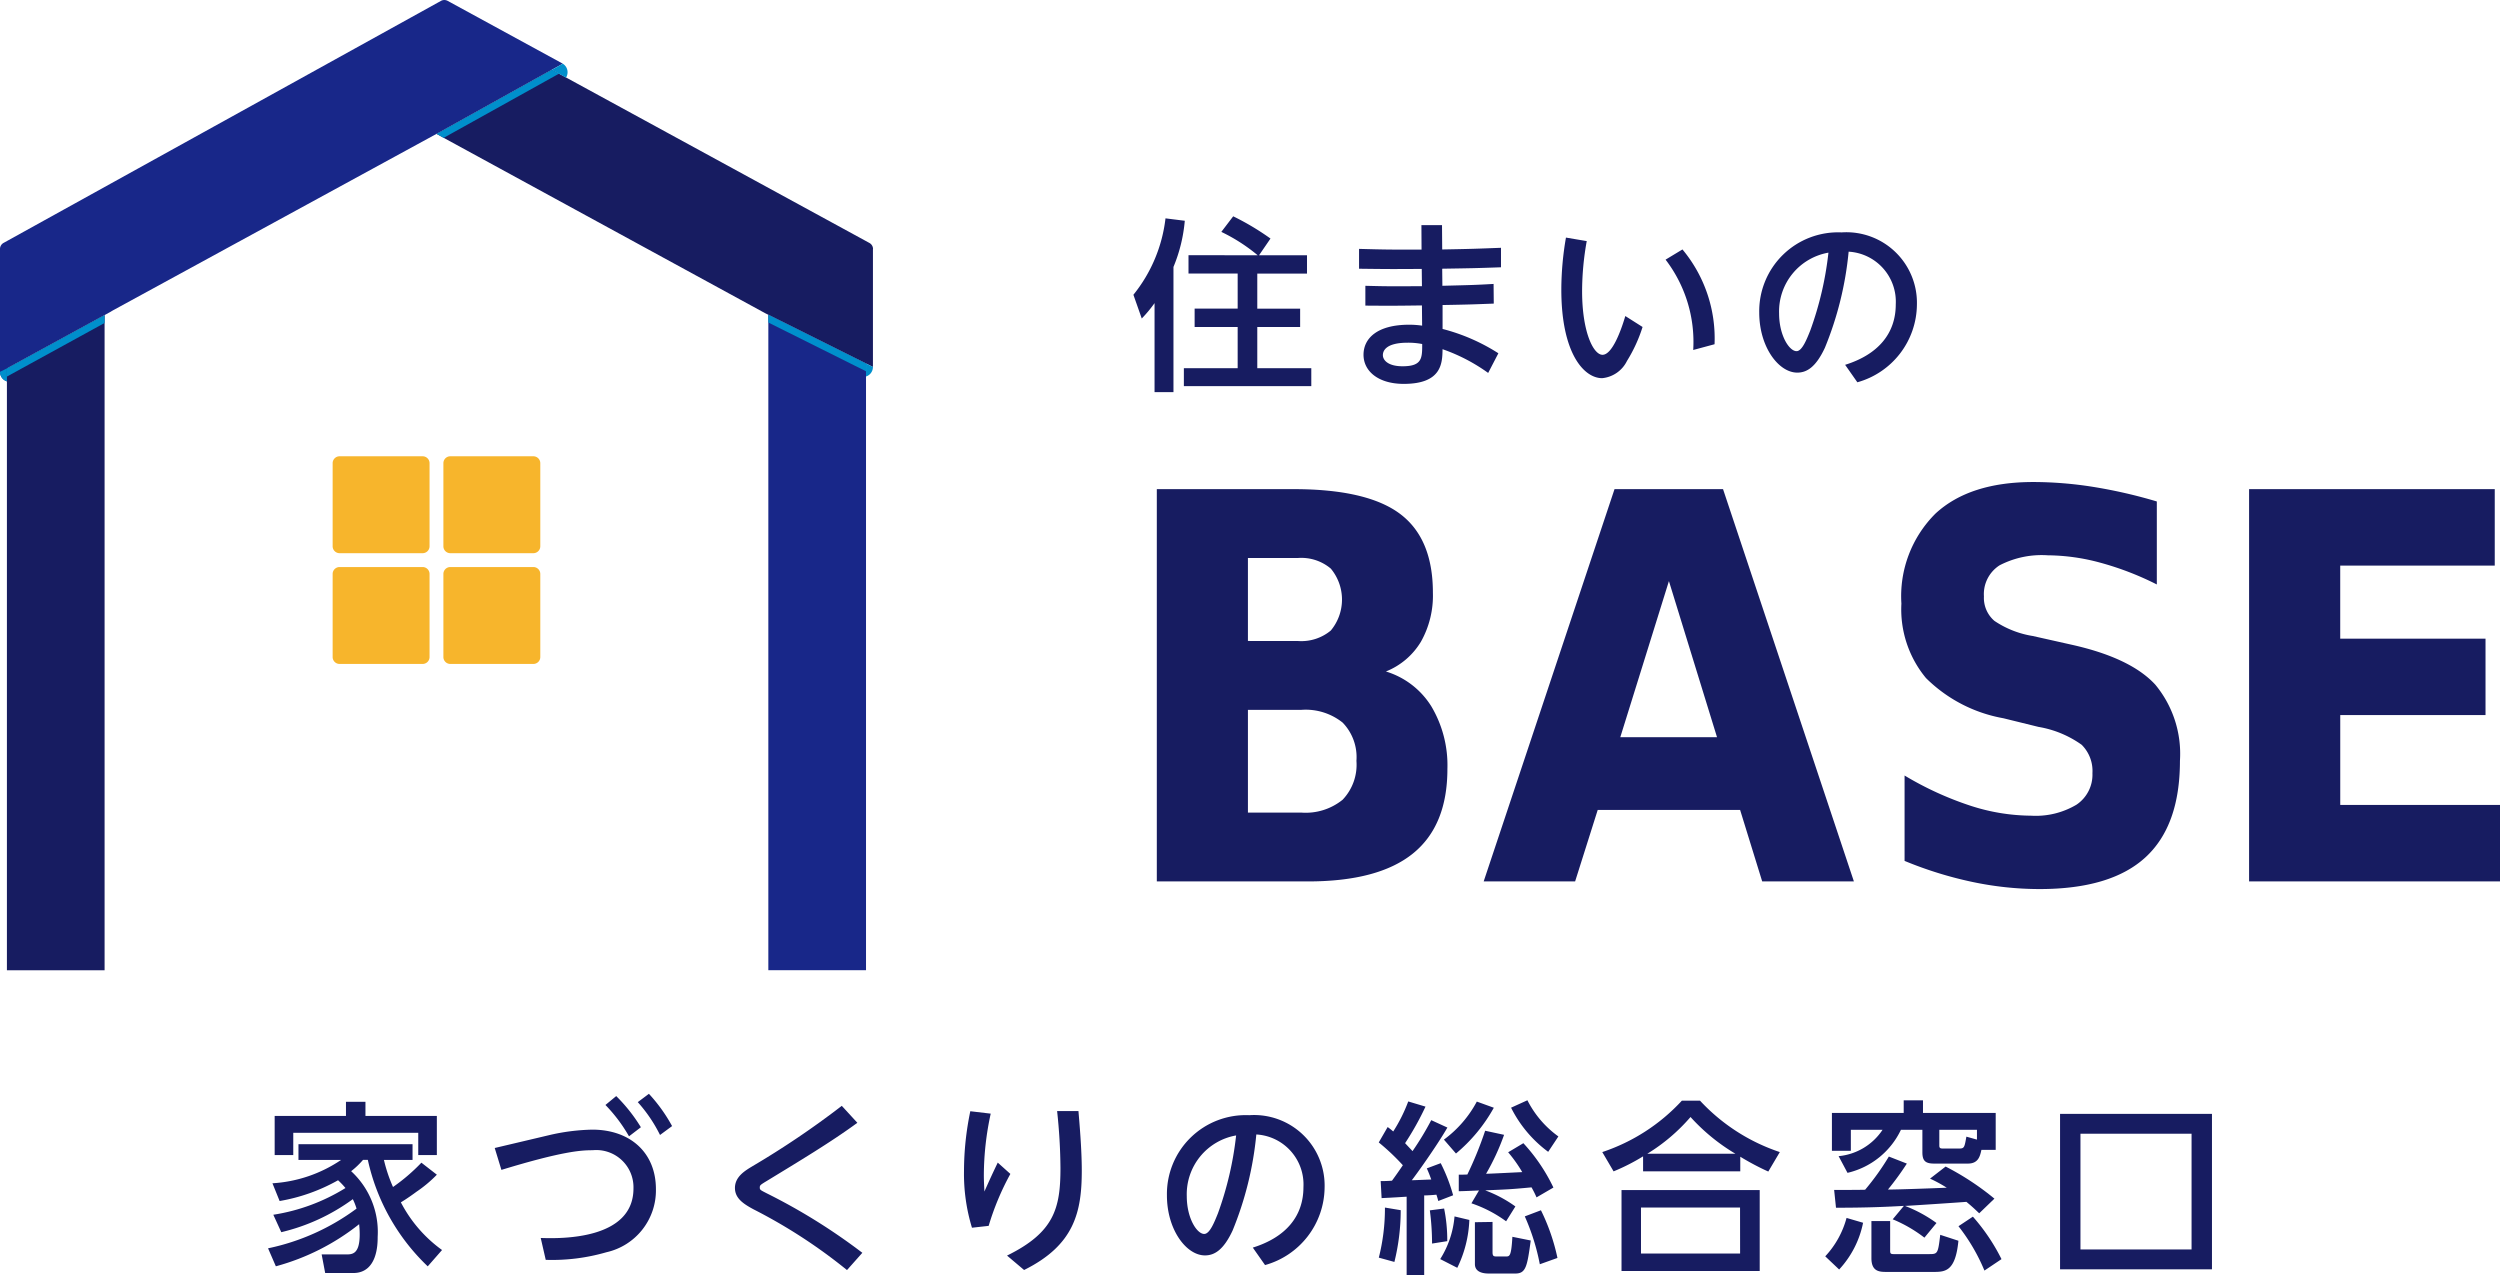 <svg id="グループ_117" data-name="グループ 117" xmlns="http://www.w3.org/2000/svg" xmlns:xlink="http://www.w3.org/1999/xlink" width="174.728" height="89.142" viewBox="0 0 174.728 89.142">
  <defs>
    <clipPath id="clip-path">
      <rect id="長方形_77" data-name="長方形 77" width="174.728" height="89.142" fill="none"/>
    </clipPath>
  </defs>
  <g id="グループ_116" data-name="グループ 116" clip-path="url(#clip-path)">
    <path id="パス_264" data-name="パス 264" d="M205.005,92.656a5.688,5.688,0,0,1,3.177,2.442,8.058,8.058,0,0,1,1.12,4.37q0,3.967-2.415,5.914t-7.337,1.947H188.992V79.911h9.549q5.142,0,7.447,1.726t2.3,5.528a6.554,6.554,0,0,1-.835,3.407,5.023,5.023,0,0,1-2.452,2.085m-6.134-2.13a3.218,3.218,0,0,0,2.287-.735,3.386,3.386,0,0,0,0-4.325,3.193,3.193,0,0,0-2.287-.744h-3.507v5.8Zm.221,11.991a4.1,4.1,0,0,0,2.892-.9,3.542,3.542,0,0,0,.964-2.717,3.464,3.464,0,0,0-.964-2.672,4.132,4.132,0,0,0-2.892-.891h-3.728v7.18Z" transform="translate(-108.141 -45.725)" fill="#171c61"/>
    <path id="パス_265" data-name="パス 265" d="M260.315,102.334h-9.953l-1.579,4.995h-6.391l9.145-27.417h7.584l9.146,27.417h-6.409Zm-8.374-5.087H258.7l-3.361-10.909Z" transform="translate(-138.696 -45.725)" fill="#171c61"/>
    <path id="パス_266" data-name="パス 266" d="M328.491,80.111v5.8a20.852,20.852,0,0,0-3.957-1.524,14.31,14.31,0,0,0-3.664-.514,6.393,6.393,0,0,0-3.37.7,2.387,2.387,0,0,0-1.093,2.167,2.117,2.117,0,0,0,.735,1.717,6.689,6.689,0,0,0,2.681,1.056l2.7.606q4.132.918,5.858,2.791a7.576,7.576,0,0,1,1.726,5.326q0,4.536-2.414,6.749T320.3,107.2a22.833,22.833,0,0,1-4.71-.5,27.05,27.05,0,0,1-4.729-1.469V99.264a22.731,22.731,0,0,0,4.572,2.1,13.92,13.92,0,0,0,4.26.707,5.561,5.561,0,0,0,3.187-.771,2.523,2.523,0,0,0,1.111-2.2,2.573,2.573,0,0,0-.753-1.984,7.254,7.254,0,0,0-3.012-1.249l-2.461-.606a10.225,10.225,0,0,1-5.409-2.81,7.529,7.529,0,0,1-1.717-5.2,8.146,8.146,0,0,1,2.388-6.3q2.387-2.2,6.832-2.2a26.817,26.817,0,0,1,4.187.34,34.893,34.893,0,0,1,4.444,1.019" transform="translate(-177.748 -45.062)" fill="#171c61"/>
    <path id="パス_267" data-name="パス 267" d="M367.437,79.911h17.17v5.344h-10.8V90.36h10.155V95.7H373.809v6.281h11.165v5.344H367.437Z" transform="translate(-210.246 -45.725)" fill="#171c61"/>
    <path id="パス_268" data-name="パス 268" d="M54.828,74.544h5.805a.484.484,0,0,1,.484.484v5.805a.484.484,0,0,1-.484.484H54.828a.484.484,0,0,1-.484-.484V75.028a.484.484,0,0,1,.484-.484" transform="translate(-31.095 -42.654)" fill="#f7b52c"/>
    <path id="パス_269" data-name="パス 269" d="M72.922,74.544h5.805a.484.484,0,0,1,.484.484v5.805a.484.484,0,0,1-.484.484H72.922a.484.484,0,0,1-.484-.484V75.028a.484.484,0,0,1,.484-.484" transform="translate(-41.449 -42.654)" fill="#f7b52c"/>
    <path id="パス_270" data-name="パス 270" d="M54.828,92.638h5.805a.484.484,0,0,1,.484.484v5.805a.484.484,0,0,1-.484.484H54.828a.484.484,0,0,1-.484-.484V93.122a.484.484,0,0,1,.484-.484" transform="translate(-31.095 -53.007)" fill="#f7b52c"/>
    <path id="パス_271" data-name="パス 271" d="M72.922,92.638h5.805a.484.484,0,0,1,.484.484v5.805a.484.484,0,0,1-.484.484H72.922a.484.484,0,0,1-.484-.484V93.122a.484.484,0,0,1,.484-.484" transform="translate(-41.449 -53.007)" fill="#f7b52c"/>
    <path id="パス_272" data-name="パス 272" d="M132.352,54.832v42.4h-6.827V51.425l6.189,3.089Z" transform="translate(-71.825 -29.425)" fill="#182789"/>
    <path id="パス_273" data-name="パス 273" d="M39.334,4.449l-.769.428-.3.166L30.734,9.234l-.229.124L7.794,21.746v.01l-.484.264L1.1,25.412l-.613.335v.909A.7.7,0,0,1,0,26.01a.168.168,0,0,1,0-.021V17.4a.483.483,0,0,1,.249-.423L30.821.061a.483.483,0,0,1,.466,0l7.979,4.352.066.036Z" transform="translate(0 0)" fill="#182789"/>
    <path id="パス_274" data-name="パス 274" d="M7.957,51.472V97.264H1.13V55.2l.613-.335Z" transform="translate(-0.647 -29.452)" fill="#171c61"/>
    <path id="パス_275" data-name="パス 275" d="M101.812,23.929v8.242l-.484-.241-.637-.318L94.5,28.522l-.224-.112L71.811,16.156l-.5-.276.229-.124,7.534-4.192.3-.166.5.274.492.268,21.2,11.563a.483.483,0,0,1,.252.425" transform="translate(-40.801 -6.522)" fill="#171c61"/>
    <path id="パス_276" data-name="パス 276" d="M0,60.771H0V60.75a.168.168,0,0,0,0,.021" transform="translate(0 -34.761)" fill="#1d89cb"/>
    <path id="パス_277" data-name="パス 277" d="M91.85,10.347l-.067-.036c.023.011.045.024.067.036" transform="translate(-52.518 -5.9)" fill="#3f5281"/>
    <path id="パス_278" data-name="パス 278" d="M132.352,54.832v.541l-.854-.426-5.973-2.981v-.541l6.189,3.089Z" transform="translate(-71.825 -29.425)" fill="#008fcc"/>
    <path id="パス_279" data-name="パス 279" d="M141.967,59.63a.7.7,0,0,1-.484.666v-.907Z" transform="translate(-80.956 -33.982)" fill="#008fcc"/>
    <path id="パス_280" data-name="パス 280" d="M0,60.428a.7.7,0,0,0,.484.666v-.907Z" transform="translate(-0.001 -34.439)" fill="#008fcc"/>
    <path id="パス_281" data-name="パス 281" d="M1.131,55.771V55.2l.613-.335,6.214-3.392v.551Z" transform="translate(-0.647 -29.452)" fill="#008fcc"/>
    <path id="パス_282" data-name="パス 282" d="M91.25,11a.694.694,0,0,1-.108.373l-.994-.542.769-.428a.7.7,0,0,1,.242.25A.7.7,0,0,1,91.25,11" transform="translate(-51.582 -5.95)" fill="#008fcc"/>
    <path id="パス_283" data-name="パス 283" d="M79.869,11.673l-.267.149-.3.166L71.81,16.156l-.5-.275.229-.124,7.534-4.192.3-.166Z" transform="translate(-40.801 -6.523)" fill="#008fcc"/>
    <path id="パス_284" data-name="パス 284" d="M186.645,41.4a9.279,9.279,0,0,1-.894,1.076l-.584-1.659a10.394,10.394,0,0,0,2.243-5.341l1.348.168a10.806,10.806,0,0,1-.791,3.228v8.751h-1.322Zm7.208-3.345a12.118,12.118,0,0,0-2.541-1.633l.83-1.089a18.178,18.178,0,0,1,2.606,1.555l-.8,1.167H197.3v1.283h-3.475v2.45h2.995v1.283h-2.995v2.878H197.6V47.2h-8.906V45.947h3.76V43.069h-3.008V41.785h3.008v-2.45h-3.436V38.052Z" transform="translate(-105.952 -20.215)" fill="#171c61"/>
    <path id="パス_285" data-name="パス 285" d="M226.4,36.784h1.439l.013,1.7c2.152-.039,2.385-.052,4.109-.117v1.362c-1.815.065-2.035.065-4.109.1l.013,1.193c2.009-.052,2.23-.052,3.578-.129l.013,1.374c-1.374.052-1.594.065-3.578.1v1.672a13.428,13.428,0,0,1,3.9,1.7l-.713,1.374a12.43,12.43,0,0,0-3.189-1.659c-.013.972-.052,2.424-2.71,2.424-1.789,0-2.813-.895-2.813-2.035s.947-2.1,3.189-2.1a6.23,6.23,0,0,1,.907.065l-.013-1.413c-1.957.026-2.178.026-3.954.013V41.023c1.517.039,1.75.039,3.954.026l-.013-1.206c-2.074.013-2.308.013-4.382-.013V38.443c1.892.052,2.126.052,4.368.052ZM225.443,45c-1.53,0-1.737.571-1.737.869,0,.35.363.778,1.374.778,1.374,0,1.374-.57,1.374-1.555A5.117,5.117,0,0,0,225.443,45" transform="translate(-127.055 -21.048)" fill="#171c61"/>
    <path id="パス_286" data-name="パス 286" d="M256.854,39.061a19.977,19.977,0,0,0-.324,3.487c0,2.9.8,4.459,1.426,4.459.687,0,1.309-1.737,1.594-2.709l1.206.765a10.422,10.422,0,0,1-1.089,2.373,2.163,2.163,0,0,1-1.737,1.205c-1.271,0-2.852-1.737-2.852-6.183a21.415,21.415,0,0,1,.324-3.643Zm7.442,7.61a9.452,9.452,0,0,0-1.932-6.314l1.18-.713a9.713,9.713,0,0,1,2.243,6.625Z" transform="translate(-145.955 -22.21)" fill="#171c61"/>
    <path id="パス_287" data-name="パス 287" d="M293.414,47.222c2.32-.726,3.539-2.2,3.539-4.226a3.5,3.5,0,0,0-3.293-3.682A23.547,23.547,0,0,1,292,46.03c-.635,1.361-1.27,1.737-1.931,1.737-1.3,0-2.658-1.789-2.658-4.2a5.512,5.512,0,0,1,5.756-5.6,4.932,4.932,0,0,1,5.264,5.069,5.685,5.685,0,0,1-4.162,5.406Zm-4.615-3.6c0,1.555.713,2.645,1.219,2.645.389,0,.713-.83.959-1.44a23.393,23.393,0,0,0,1.271-5.445,4.172,4.172,0,0,0-3.449,4.24" transform="translate(-164.456 -21.724)" fill="#171c61"/>
    <path id="パス_288" data-name="パス 288" d="M55.59,185.1a8.83,8.83,0,0,1-1.426,1.193c-.208.155-.675.492-1.089.739a9.5,9.5,0,0,0,2.878,3.332l-1,1.141a14.566,14.566,0,0,1-4.187-7.441H50.43a5.625,5.625,0,0,1-.83.791,5.773,5.773,0,0,1,1.854,4.589c0,.467,0,2.528-1.711,2.528H47.785l-.246-1.3h1.7c.428,0,.959,0,.959-1.4,0-.324-.026-.557-.039-.713a16.125,16.125,0,0,1-5.821,2.943l-.545-1.257a15.8,15.8,0,0,0,6.184-2.774,4.084,4.084,0,0,0-.26-.661,13.871,13.871,0,0,1-5,2.308l-.557-1.219a13.5,13.5,0,0,0,5.043-1.867,5.214,5.214,0,0,0-.518-.544,12.63,12.63,0,0,1-4.084,1.452L44.1,185.7a9.6,9.6,0,0,0,4.8-1.633H45.918v-1.1h7.973v1.1h-2a10.548,10.548,0,0,0,.635,1.893,12.936,12.936,0,0,0,1.984-1.7Zm-6.352-4.109v-.985H50.6v.985H55.59v2.736h-1.3v-1.556H45.555v1.556h-1.3v-2.736Z" transform="translate(-25.058 -102.999)" fill="#171c61"/>
    <path id="パス_289" data-name="パス 289" d="M84.609,181.594a14.357,14.357,0,0,1,3.034-.389c2.619,0,4.447,1.582,4.447,4.161a4.431,4.431,0,0,1-3.461,4.408,13.6,13.6,0,0,1-4.24.531l-.35-1.529c1.413.052,6.482.13,6.482-3.462a2.6,2.6,0,0,0-2.852-2.67c-.8,0-2.087.065-6.378,1.374l-.467-1.53Zm4.706-2.735a11.489,11.489,0,0,1,1.724,2.178l-.83.635a10.778,10.778,0,0,0-1.647-2.191ZM91.6,178.7a11.214,11.214,0,0,1,1.62,2.256l-.843.622a10.213,10.213,0,0,0-1.555-2.295Z" transform="translate(-46.247 -102.253)" fill="#171c61"/>
    <path id="パス_290" data-name="パス 290" d="M128.624,181.836c-1.776,1.31-4.148,2.736-6.275,4.032-.492.3-.544.324-.544.492s.052.181.505.415a41.432,41.432,0,0,1,6.663,4.148L127.9,192.13a36.811,36.811,0,0,0-6.521-4.24c-.7-.376-1.31-.765-1.31-1.5,0-.778.687-1.193,1.192-1.5a60.838,60.838,0,0,0,6.275-4.239Z" transform="translate(-68.703 -103.363)" fill="#171c61"/>
    <path id="パス_291" data-name="パス 291" d="M159.359,181.7a20.474,20.474,0,0,0-.48,4.265c0,.48.026.856.039,1.179.4-.894.518-1.154.933-2.022l.882.791a18.449,18.449,0,0,0-1.517,3.63l-1.167.13a12.9,12.9,0,0,1-.557-3.967,20.56,20.56,0,0,1,.441-4.175Zm6.132-.182c.065.778.233,2.658.233,4.148,0,2.9-.506,5.212-4.032,6.962L160.5,191.62c3.293-1.621,3.734-3.293,3.734-6.119a39.015,39.015,0,0,0-.234-3.98Z" transform="translate(-90.117 -103.866)" fill="#171c61"/>
    <path id="パス_292" data-name="パス 292" d="M196.646,191.444c2.32-.726,3.539-2.2,3.539-4.226a3.5,3.5,0,0,0-3.293-3.682,23.547,23.547,0,0,1-1.659,6.716c-.635,1.361-1.27,1.737-1.931,1.737-1.3,0-2.658-1.789-2.658-4.2a5.512,5.512,0,0,1,5.756-5.6,4.932,4.932,0,0,1,5.264,5.069,5.685,5.685,0,0,1-4.162,5.406Zm-4.615-3.6c0,1.555.713,2.645,1.219,2.645.389,0,.713-.83.959-1.44a23.394,23.394,0,0,0,1.271-5.445,4.172,4.172,0,0,0-3.449,4.24" transform="translate(-109.086 -104.247)" fill="#171c61"/>
    <path id="パス_293" data-name="パス 293" d="M226.936,184.318a15.783,15.783,0,0,0-1.685-1.594l.622-1.076a4.507,4.507,0,0,1,.389.311,10.959,10.959,0,0,0,1.05-2.1l1.206.362a20.021,20.021,0,0,1-1.426,2.554c.324.35.441.467.519.557a20.647,20.647,0,0,0,1.309-2.165l1.128.518c-.765,1.322-2.2,3.319-2.489,3.682.441-.013.649-.026,1.361-.052-.117-.324-.181-.492-.311-.778l.972-.363a11.811,11.811,0,0,1,.868,2.243l-1.037.4c-.065-.246-.091-.311-.13-.441-.233.026-.687.052-.856.052v5.588H227.2v-5.5c-1.206.077-1.336.077-1.75.1l-.065-1.193a7.751,7.751,0,0,0,.791-.026c.194-.259.557-.778.765-1.089m-.156,3.151a15.053,15.053,0,0,1-.441,3.617l-1.089-.3a14.03,14.03,0,0,0,.428-3.5Zm3.034-.117a11.091,11.091,0,0,1,.22,2.281l-1.063.169a17.815,17.815,0,0,0-.155-2.321Zm1.763.8a8.313,8.313,0,0,1-.843,3.345l-1.193-.61a6.609,6.609,0,0,0,1-2.982Zm1.711-7.843a11.278,11.278,0,0,1-2.645,3.2l-.843-.972a7.918,7.918,0,0,0,2.3-2.658Zm-1.037,5.782c-.3.013-1.128.052-1.413.052v-1.154c.142,0,.273,0,.6-.013a25.719,25.719,0,0,0,1.244-3.059l1.323.285a16.217,16.217,0,0,1-1.258,2.723c.518-.013,1.932-.091,2.528-.116a9.629,9.629,0,0,0-.985-1.387l1.063-.635a12.446,12.446,0,0,1,2.1,3.1l-1.18.687a6.9,6.9,0,0,0-.35-.7c-1.4.13-1.582.142-3.241.208a8.843,8.843,0,0,1,2.113,1.127l-.648,1.037a8.894,8.894,0,0,0-2.424-1.257Zm.947,2.2v2.113c0,.259.065.3.272.3h.661c.26,0,.376,0,.454-1.375l1.283.259c-.246,1.815-.337,2.308-1.076,2.308h-1.854c-.4,0-.972-.091-.972-.661V188.3Zm3.889-4.9a8.628,8.628,0,0,1-2.593-3.085l1.141-.519a7.012,7.012,0,0,0,2.165,2.528Zm-.506,4.084a14.063,14.063,0,0,1,1.154,3.332l-1.232.441a15.289,15.289,0,0,0-1.05-3.345Z" transform="translate(-128.888 -102.878)" fill="#171c61"/>
    <path id="パス_294" data-name="パス 294" d="M273.37,184.776a17.531,17.531,0,0,1-1.958-1.037v1.024h-6.793v-1.05a13.984,13.984,0,0,1-2.061,1.05l-.791-1.348a13.245,13.245,0,0,0,5.561-3.591H268.6a13.379,13.379,0,0,0,5.575,3.591Zm-.6,6.949h-9.658v-5.653h9.658Zm-1.374-4.434h-6.923v3.215H271.4Zm-.324-3.76a13.58,13.58,0,0,1-3.137-2.567,12.782,12.782,0,0,1-3.021,2.567Z" transform="translate(-149.782 -102.895)" fill="#171c61"/>
    <path id="パス_295" data-name="パス 295" d="M300.838,188.32a6.746,6.746,0,0,1-1.673,3.267l-.972-.921a6.334,6.334,0,0,0,1.49-2.684Zm8.271-5.095c-.1.453-.22.959-.946.959H305.8c-.609,0-.817-.194-.817-.791v-1.569h-1.5a5.524,5.524,0,0,1-3.734,3.008l-.622-1.167a4.152,4.152,0,0,0,3.072-1.841h-2.216v1.465H298.66v-2.644h5.017v-.882h1.348v.882h5.082v2.58Zm-5.419,3.915c-1.141.065-2.541.13-4.745.13l-.13-1.244c.61,0,1.672,0,2.165-.013a17.774,17.774,0,0,0,1.659-2.32l1.258.492A20.2,20.2,0,0,1,302.575,186c.713,0,3.228-.091,4.11-.13a9.881,9.881,0,0,0-1.167-.635l1.089-.843a18.835,18.835,0,0,1,3.41,2.243l-1.063,1.024c-.234-.22-.441-.428-.895-.8-.648.052-3.6.246-4.291.285a9.52,9.52,0,0,1,2.2,1.193l-.843,1.024a9.728,9.728,0,0,0-2.217-1.283Zm-2.269,1.064h1.309v2.022c0,.207,0,.285.233.285h2.489c.6,0,.622-.026.778-1.348l1.271.415c-.208,2.178-.946,2.178-1.776,2.178h-3.254c-.492,0-1.05-.026-1.05-.959Zm7.376-6.379h-2.631v1.1c0,.181.077.207.246.207h1.153c.35,0,.363-.091.493-.83l.739.207Zm-.285,6.068a13.719,13.719,0,0,1,2,2.969l-1.192.8a13.177,13.177,0,0,0-1.815-3.1Z" transform="translate(-170.625 -102.86)" fill="#171c61"/>
    <path id="パス_296" data-name="パス 296" d="M347.174,192.84H336.557V181.976h10.617Zm-1.426-9.477h-7.765v8.089h7.765Z" transform="translate(-192.577 -104.126)" fill="#171c61"/>
  </g>
</svg>
